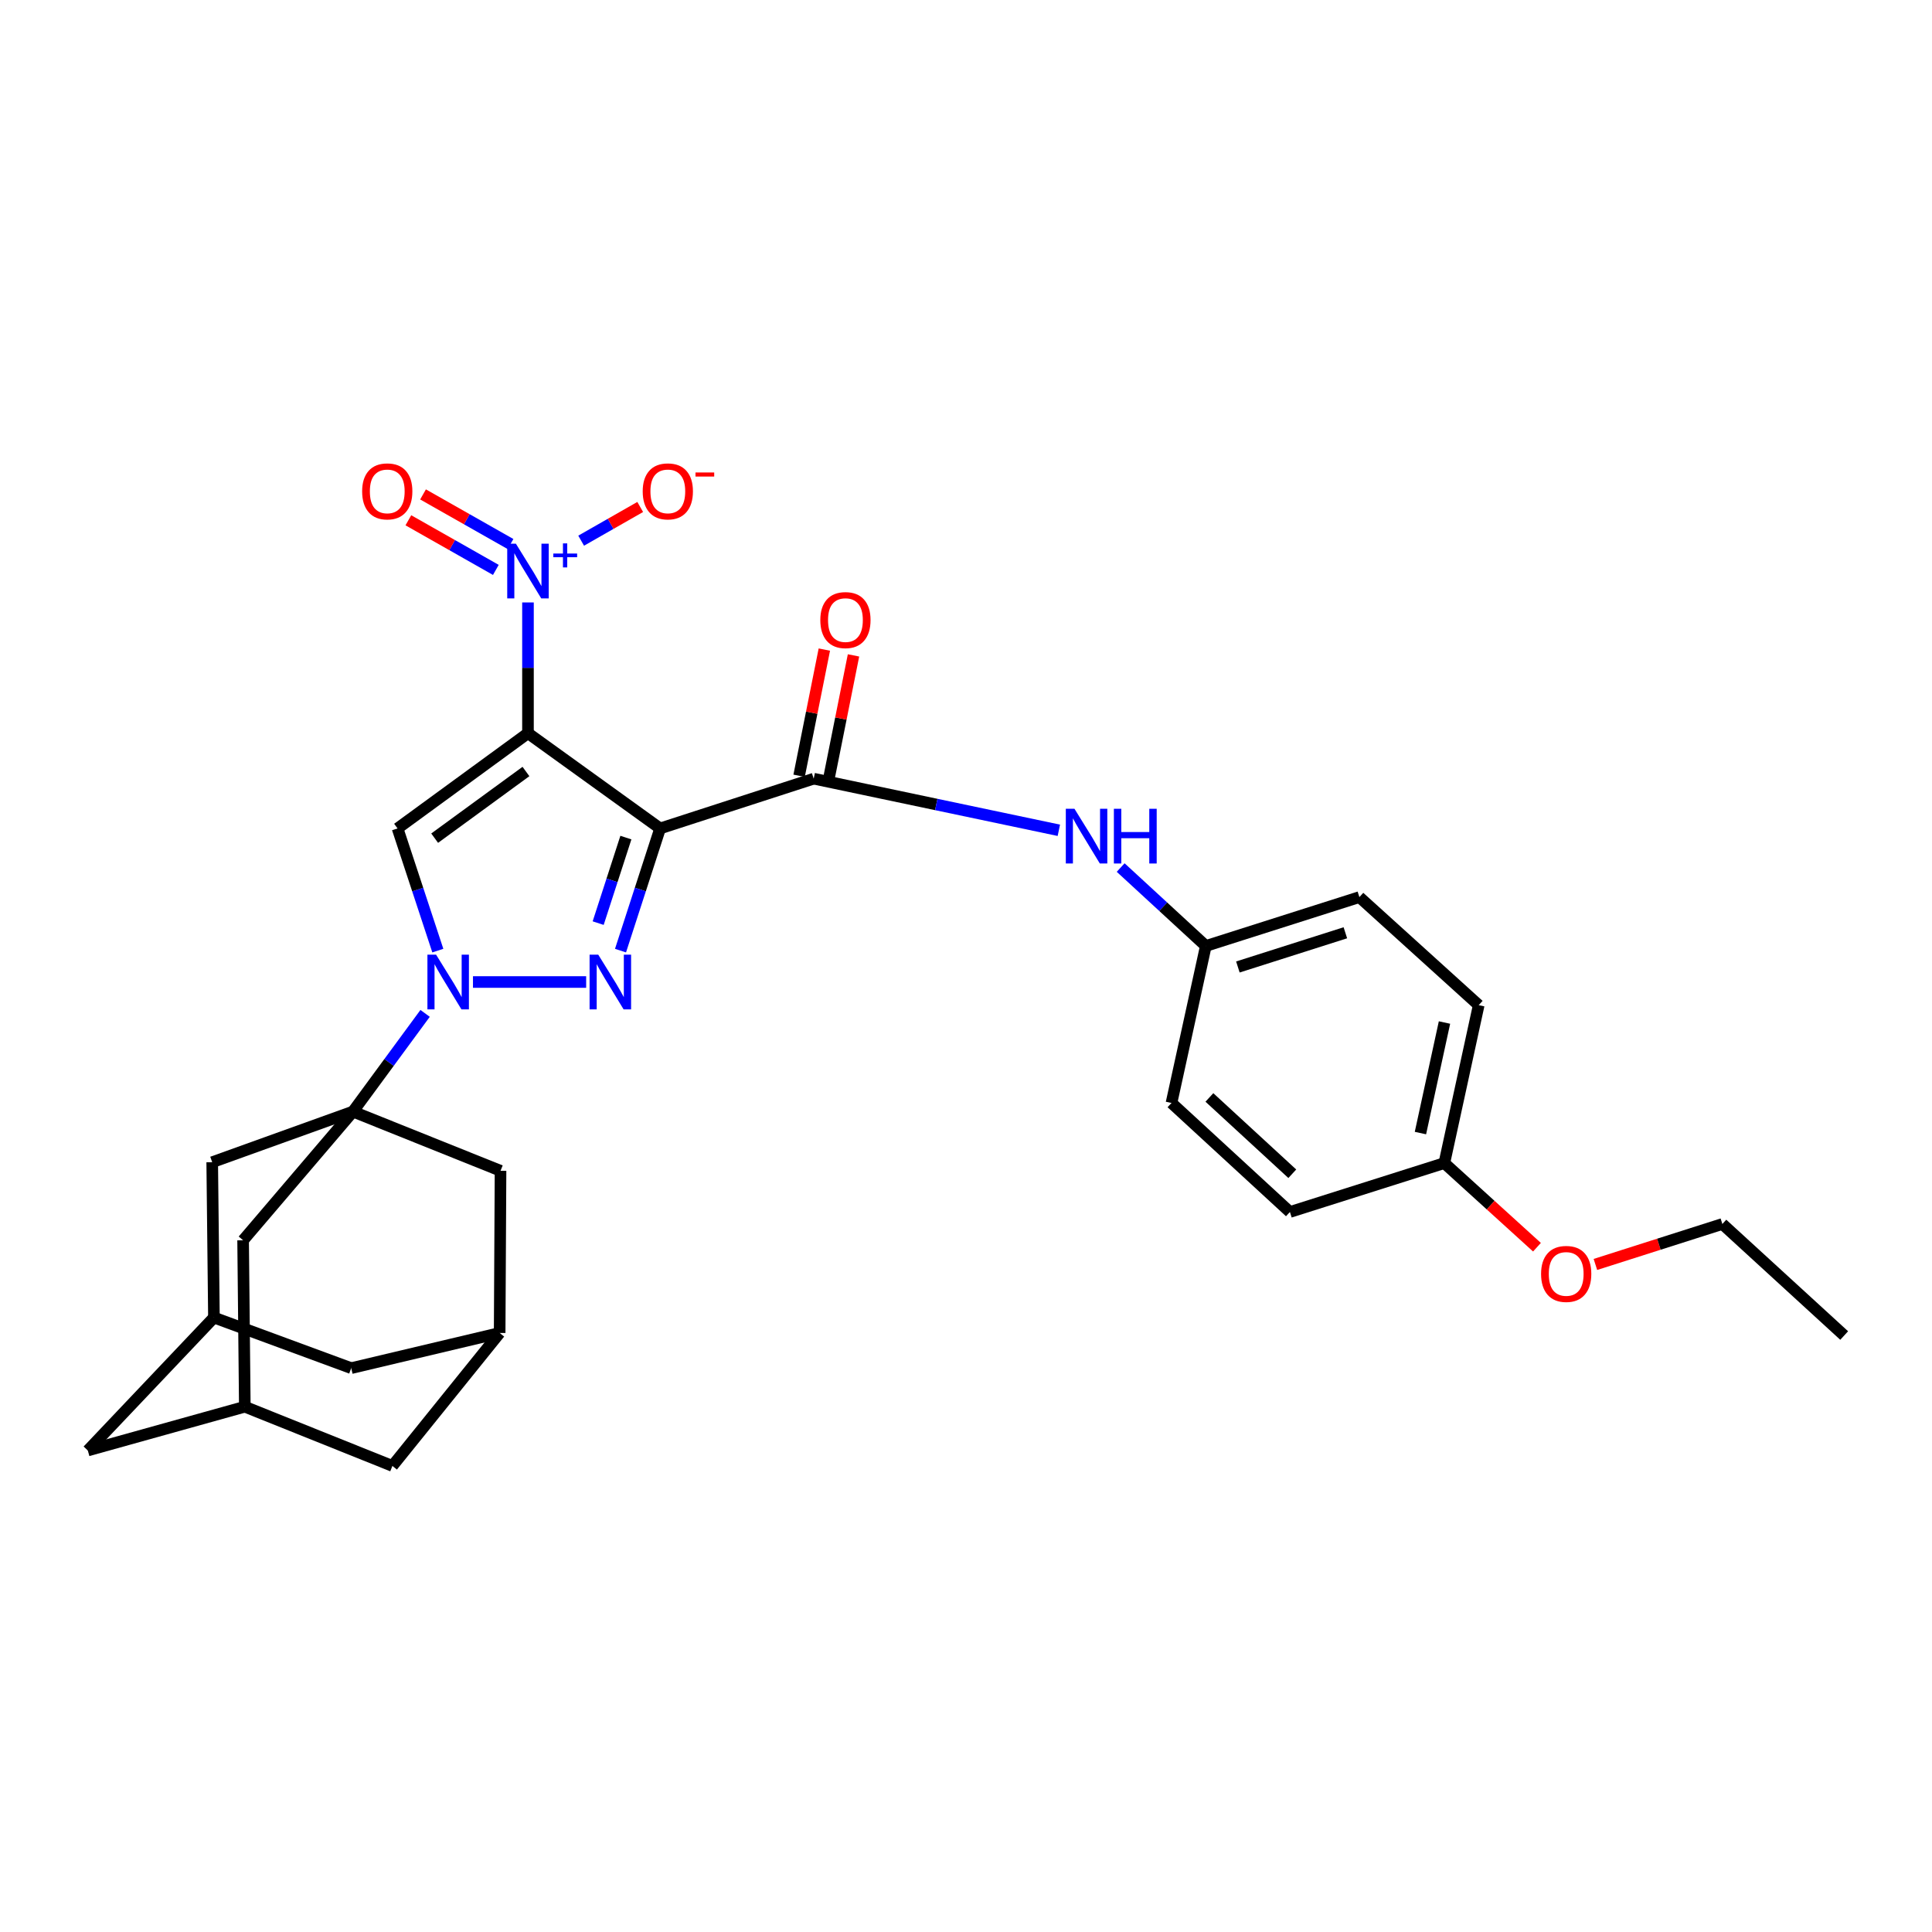 <?xml version='1.0' encoding='iso-8859-1'?>
<svg version='1.1' baseProfile='full'
              xmlns='http://www.w3.org/2000/svg'
                      xmlns:rdkit='http://www.rdkit.org/xml'
                      xmlns:xlink='http://www.w3.org/1999/xlink'
                  xml:space='preserve'
width='1000px' height='1000px' viewBox='0 0 1000 1000'>
<!-- END OF HEADER -->
<rect style='opacity:1.0;fill:#FFFFFF;stroke:none' width='1000' height='1000' x='0' y='0'> </rect>
<path class='bond-0' d='M 273.279,379.504 L 341.677,428.797' style='fill:none;fill-rule:evenodd;stroke:#000000;stroke-width:6px;stroke-linecap:butt;stroke-linejoin:miter;stroke-opacity:1' />
<path class='bond-3' d='M 273.279,379.504 L 205.778,428.797' style='fill:none;fill-rule:evenodd;stroke:#000000;stroke-width:6px;stroke-linecap:butt;stroke-linejoin:miter;stroke-opacity:1' />
<path class='bond-3' d='M 272.232,399.329 L 224.982,433.835' style='fill:none;fill-rule:evenodd;stroke:#000000;stroke-width:6px;stroke-linecap:butt;stroke-linejoin:miter;stroke-opacity:1' />
<path class='bond-5' d='M 273.279,379.504 L 273.279,345.664' style='fill:none;fill-rule:evenodd;stroke:#000000;stroke-width:6px;stroke-linecap:butt;stroke-linejoin:miter;stroke-opacity:1' />
<path class='bond-5' d='M 273.279,345.664 L 273.279,311.825' style='fill:none;fill-rule:evenodd;stroke:#0000FF;stroke-width:6px;stroke-linecap:butt;stroke-linejoin:miter;stroke-opacity:1' />
<path class='bond-2' d='M 341.677,428.797 L 331.428,460.418' style='fill:none;fill-rule:evenodd;stroke:#000000;stroke-width:6px;stroke-linecap:butt;stroke-linejoin:miter;stroke-opacity:1' />
<path class='bond-2' d='M 331.428,460.418 L 321.178,492.039' style='fill:none;fill-rule:evenodd;stroke:#0000FF;stroke-width:6px;stroke-linecap:butt;stroke-linejoin:miter;stroke-opacity:1' />
<path class='bond-2' d='M 323.959,433.537 L 316.784,455.671' style='fill:none;fill-rule:evenodd;stroke:#000000;stroke-width:6px;stroke-linecap:butt;stroke-linejoin:miter;stroke-opacity:1' />
<path class='bond-2' d='M 316.784,455.671 L 309.609,477.806' style='fill:none;fill-rule:evenodd;stroke:#0000FF;stroke-width:6px;stroke-linecap:butt;stroke-linejoin:miter;stroke-opacity:1' />
<path class='bond-6' d='M 341.677,428.797 L 421.168,403.039' style='fill:none;fill-rule:evenodd;stroke:#000000;stroke-width:6px;stroke-linecap:butt;stroke-linejoin:miter;stroke-opacity:1' />
<path class='bond-1' d='M 226.617,492.036 L 216.198,460.416' style='fill:none;fill-rule:evenodd;stroke:#0000FF;stroke-width:6px;stroke-linecap:butt;stroke-linejoin:miter;stroke-opacity:1' />
<path class='bond-1' d='M 216.198,460.416 L 205.778,428.797' style='fill:none;fill-rule:evenodd;stroke:#000000;stroke-width:6px;stroke-linecap:butt;stroke-linejoin:miter;stroke-opacity:1' />
<path class='bond-4' d='M 220.034,524.529 L 201.357,549.936' style='fill:none;fill-rule:evenodd;stroke:#0000FF;stroke-width:6px;stroke-linecap:butt;stroke-linejoin:miter;stroke-opacity:1' />
<path class='bond-4' d='M 201.357,549.936 L 182.679,575.344' style='fill:none;fill-rule:evenodd;stroke:#000000;stroke-width:6px;stroke-linecap:butt;stroke-linejoin:miter;stroke-opacity:1' />
<path class='bond-29' d='M 244.811,508.288 L 303.393,508.288' style='fill:none;fill-rule:evenodd;stroke:#0000FF;stroke-width:6px;stroke-linecap:butt;stroke-linejoin:miter;stroke-opacity:1' />
<path class='bond-8' d='M 182.679,575.344 L 259.074,606.003' style='fill:none;fill-rule:evenodd;stroke:#000000;stroke-width:6px;stroke-linecap:butt;stroke-linejoin:miter;stroke-opacity:1' />
<path class='bond-9' d='M 182.679,575.344 L 125.834,641.964' style='fill:none;fill-rule:evenodd;stroke:#000000;stroke-width:6px;stroke-linecap:butt;stroke-linejoin:miter;stroke-opacity:1' />
<path class='bond-10' d='M 182.679,575.344 L 109.842,601.556' style='fill:none;fill-rule:evenodd;stroke:#000000;stroke-width:6px;stroke-linecap:butt;stroke-linejoin:miter;stroke-opacity:1' />
<path class='bond-11' d='M 300.807,279.854 L 316.089,271.131' style='fill:none;fill-rule:evenodd;stroke:#0000FF;stroke-width:6px;stroke-linecap:butt;stroke-linejoin:miter;stroke-opacity:1' />
<path class='bond-11' d='M 316.089,271.131 L 331.372,262.409' style='fill:none;fill-rule:evenodd;stroke:#FF0000;stroke-width:6px;stroke-linecap:butt;stroke-linejoin:miter;stroke-opacity:1' />
<path class='bond-15' d='M 264.243,281.592 L 241.603,268.751' style='fill:none;fill-rule:evenodd;stroke:#0000FF;stroke-width:6px;stroke-linecap:butt;stroke-linejoin:miter;stroke-opacity:1' />
<path class='bond-15' d='M 241.603,268.751 L 218.964,255.909' style='fill:none;fill-rule:evenodd;stroke:#FF0000;stroke-width:6px;stroke-linecap:butt;stroke-linejoin:miter;stroke-opacity:1' />
<path class='bond-15' d='M 256.648,294.982 L 234.009,282.14' style='fill:none;fill-rule:evenodd;stroke:#0000FF;stroke-width:6px;stroke-linecap:butt;stroke-linejoin:miter;stroke-opacity:1' />
<path class='bond-15' d='M 234.009,282.14 L 211.369,269.299' style='fill:none;fill-rule:evenodd;stroke:#FF0000;stroke-width:6px;stroke-linecap:butt;stroke-linejoin:miter;stroke-opacity:1' />
<path class='bond-7' d='M 421.168,403.039 L 484.612,416.4' style='fill:none;fill-rule:evenodd;stroke:#000000;stroke-width:6px;stroke-linecap:butt;stroke-linejoin:miter;stroke-opacity:1' />
<path class='bond-7' d='M 484.612,416.4 L 548.055,429.761' style='fill:none;fill-rule:evenodd;stroke:#0000FF;stroke-width:6px;stroke-linecap:butt;stroke-linejoin:miter;stroke-opacity:1' />
<path class='bond-16' d='M 428.715,404.548 L 435.245,371.892' style='fill:none;fill-rule:evenodd;stroke:#000000;stroke-width:6px;stroke-linecap:butt;stroke-linejoin:miter;stroke-opacity:1' />
<path class='bond-16' d='M 435.245,371.892 L 441.774,339.235' style='fill:none;fill-rule:evenodd;stroke:#FF0000;stroke-width:6px;stroke-linecap:butt;stroke-linejoin:miter;stroke-opacity:1' />
<path class='bond-16' d='M 413.621,401.53 L 420.15,368.874' style='fill:none;fill-rule:evenodd;stroke:#000000;stroke-width:6px;stroke-linecap:butt;stroke-linejoin:miter;stroke-opacity:1' />
<path class='bond-16' d='M 420.15,368.874 L 426.679,336.217' style='fill:none;fill-rule:evenodd;stroke:#FF0000;stroke-width:6px;stroke-linecap:butt;stroke-linejoin:miter;stroke-opacity:1' />
<path class='bond-20' d='M 580.056,449.041 L 602.094,469.338' style='fill:none;fill-rule:evenodd;stroke:#0000FF;stroke-width:6px;stroke-linecap:butt;stroke-linejoin:miter;stroke-opacity:1' />
<path class='bond-20' d='M 602.094,469.338 L 624.132,489.636' style='fill:none;fill-rule:evenodd;stroke:#000000;stroke-width:6px;stroke-linecap:butt;stroke-linejoin:miter;stroke-opacity:1' />
<path class='bond-13' d='M 259.074,606.003 L 258.621,689.932' style='fill:none;fill-rule:evenodd;stroke:#000000;stroke-width:6px;stroke-linecap:butt;stroke-linejoin:miter;stroke-opacity:1' />
<path class='bond-12' d='M 125.834,641.964 L 126.715,728.116' style='fill:none;fill-rule:evenodd;stroke:#000000;stroke-width:6px;stroke-linecap:butt;stroke-linejoin:miter;stroke-opacity:1' />
<path class='bond-14' d='M 109.842,601.556 L 110.732,681.953' style='fill:none;fill-rule:evenodd;stroke:#000000;stroke-width:6px;stroke-linecap:butt;stroke-linejoin:miter;stroke-opacity:1' />
<path class='bond-18' d='M 126.715,728.116 L 203.11,758.766' style='fill:none;fill-rule:evenodd;stroke:#000000;stroke-width:6px;stroke-linecap:butt;stroke-linejoin:miter;stroke-opacity:1' />
<path class='bond-30' d='M 126.715,728.116 L 45.455,750.77' style='fill:none;fill-rule:evenodd;stroke:#000000;stroke-width:6px;stroke-linecap:butt;stroke-linejoin:miter;stroke-opacity:1' />
<path class='bond-31' d='M 258.621,689.932 L 181.79,708.147' style='fill:none;fill-rule:evenodd;stroke:#000000;stroke-width:6px;stroke-linecap:butt;stroke-linejoin:miter;stroke-opacity:1' />
<path class='bond-32' d='M 258.621,689.932 L 203.11,758.766' style='fill:none;fill-rule:evenodd;stroke:#000000;stroke-width:6px;stroke-linecap:butt;stroke-linejoin:miter;stroke-opacity:1' />
<path class='bond-17' d='M 110.732,681.953 L 181.79,708.147' style='fill:none;fill-rule:evenodd;stroke:#000000;stroke-width:6px;stroke-linecap:butt;stroke-linejoin:miter;stroke-opacity:1' />
<path class='bond-19' d='M 110.732,681.953 L 45.455,750.77' style='fill:none;fill-rule:evenodd;stroke:#000000;stroke-width:6px;stroke-linecap:butt;stroke-linejoin:miter;stroke-opacity:1' />
<path class='bond-22' d='M 624.132,489.636 L 606.361,570.897' style='fill:none;fill-rule:evenodd;stroke:#000000;stroke-width:6px;stroke-linecap:butt;stroke-linejoin:miter;stroke-opacity:1' />
<path class='bond-23' d='M 624.132,489.636 L 703.614,464.339' style='fill:none;fill-rule:evenodd;stroke:#000000;stroke-width:6px;stroke-linecap:butt;stroke-linejoin:miter;stroke-opacity:1' />
<path class='bond-23' d='M 640.723,500.51 L 696.36,482.802' style='fill:none;fill-rule:evenodd;stroke:#000000;stroke-width:6px;stroke-linecap:butt;stroke-linejoin:miter;stroke-opacity:1' />
<path class='bond-21' d='M 747.588,602.009 L 765.376,520.269' style='fill:none;fill-rule:evenodd;stroke:#000000;stroke-width:6px;stroke-linecap:butt;stroke-linejoin:miter;stroke-opacity:1' />
<path class='bond-21' d='M 735.215,586.475 L 747.666,529.257' style='fill:none;fill-rule:evenodd;stroke:#000000;stroke-width:6px;stroke-linecap:butt;stroke-linejoin:miter;stroke-opacity:1' />
<path class='bond-26' d='M 747.588,602.009 L 771.558,623.782' style='fill:none;fill-rule:evenodd;stroke:#000000;stroke-width:6px;stroke-linecap:butt;stroke-linejoin:miter;stroke-opacity:1' />
<path class='bond-26' d='M 771.558,623.782 L 795.529,645.555' style='fill:none;fill-rule:evenodd;stroke:#FF0000;stroke-width:6px;stroke-linecap:butt;stroke-linejoin:miter;stroke-opacity:1' />
<path class='bond-33' d='M 747.588,602.009 L 667.661,627.323' style='fill:none;fill-rule:evenodd;stroke:#000000;stroke-width:6px;stroke-linecap:butt;stroke-linejoin:miter;stroke-opacity:1' />
<path class='bond-25' d='M 606.361,570.897 L 667.661,627.323' style='fill:none;fill-rule:evenodd;stroke:#000000;stroke-width:6px;stroke-linecap:butt;stroke-linejoin:miter;stroke-opacity:1' />
<path class='bond-25' d='M 625.981,568.035 L 668.891,607.533' style='fill:none;fill-rule:evenodd;stroke:#000000;stroke-width:6px;stroke-linecap:butt;stroke-linejoin:miter;stroke-opacity:1' />
<path class='bond-24' d='M 703.614,464.339 L 765.376,520.269' style='fill:none;fill-rule:evenodd;stroke:#000000;stroke-width:6px;stroke-linecap:butt;stroke-linejoin:miter;stroke-opacity:1' />
<path class='bond-27' d='M 825.78,654.478 L 858.636,644.005' style='fill:none;fill-rule:evenodd;stroke:#FF0000;stroke-width:6px;stroke-linecap:butt;stroke-linejoin:miter;stroke-opacity:1' />
<path class='bond-27' d='M 858.636,644.005 L 891.492,633.531' style='fill:none;fill-rule:evenodd;stroke:#000000;stroke-width:6px;stroke-linecap:butt;stroke-linejoin:miter;stroke-opacity:1' />
<path class='bond-28' d='M 891.492,633.531 L 954.545,691.266' style='fill:none;fill-rule:evenodd;stroke:#000000;stroke-width:6px;stroke-linecap:butt;stroke-linejoin:miter;stroke-opacity:1' />
<path  class='atom-2' d='M 225.713 494.128
L 234.993 509.128
Q 235.913 510.608, 237.393 513.288
Q 238.873 515.968, 238.953 516.128
L 238.953 494.128
L 242.713 494.128
L 242.713 522.448
L 238.833 522.448
L 228.873 506.048
Q 227.713 504.128, 226.473 501.928
Q 225.273 499.728, 224.913 499.048
L 224.913 522.448
L 221.233 522.448
L 221.233 494.128
L 225.713 494.128
' fill='#0000FF'/>
<path  class='atom-3' d='M 309.65 494.128
L 318.93 509.128
Q 319.85 510.608, 321.33 513.288
Q 322.81 515.968, 322.89 516.128
L 322.89 494.128
L 326.65 494.128
L 326.65 522.448
L 322.77 522.448
L 312.81 506.048
Q 311.65 504.128, 310.41 501.928
Q 309.21 499.728, 308.85 499.048
L 308.85 522.448
L 305.17 522.448
L 305.17 494.128
L 309.65 494.128
' fill='#0000FF'/>
<path  class='atom-6' d='M 267.019 281.406
L 276.299 296.406
Q 277.219 297.886, 278.699 300.566
Q 280.179 303.246, 280.259 303.406
L 280.259 281.406
L 284.019 281.406
L 284.019 309.726
L 280.139 309.726
L 270.179 293.326
Q 269.019 291.406, 267.779 289.206
Q 266.579 287.006, 266.219 286.326
L 266.219 309.726
L 262.539 309.726
L 262.539 281.406
L 267.019 281.406
' fill='#0000FF'/>
<path  class='atom-6' d='M 286.395 286.511
L 291.384 286.511
L 291.384 281.258
L 293.602 281.258
L 293.602 286.511
L 298.724 286.511
L 298.724 288.412
L 293.602 288.412
L 293.602 293.692
L 291.384 293.692
L 291.384 288.412
L 286.395 288.412
L 286.395 286.511
' fill='#0000FF'/>
<path  class='atom-8' d='M 556.144 418.623
L 565.424 433.623
Q 566.344 435.103, 567.824 437.783
Q 569.304 440.463, 569.384 440.623
L 569.384 418.623
L 573.144 418.623
L 573.144 446.943
L 569.264 446.943
L 559.304 430.543
Q 558.144 428.623, 556.904 426.423
Q 555.704 424.223, 555.344 423.543
L 555.344 446.943
L 551.664 446.943
L 551.664 418.623
L 556.144 418.623
' fill='#0000FF'/>
<path  class='atom-8' d='M 576.544 418.623
L 580.384 418.623
L 580.384 430.663
L 594.864 430.663
L 594.864 418.623
L 598.704 418.623
L 598.704 446.943
L 594.864 446.943
L 594.864 433.863
L 580.384 433.863
L 580.384 446.943
L 576.544 446.943
L 576.544 418.623
' fill='#0000FF'/>
<path  class='atom-12' d='M 332.663 254.332
Q 332.663 247.532, 336.023 243.732
Q 339.383 239.932, 345.663 239.932
Q 351.943 239.932, 355.303 243.732
Q 358.663 247.532, 358.663 254.332
Q 358.663 261.212, 355.263 265.132
Q 351.863 269.012, 345.663 269.012
Q 339.423 269.012, 336.023 265.132
Q 332.663 261.252, 332.663 254.332
M 345.663 265.812
Q 349.983 265.812, 352.303 262.932
Q 354.663 260.012, 354.663 254.332
Q 354.663 248.772, 352.303 245.972
Q 349.983 243.132, 345.663 243.132
Q 341.343 243.132, 338.983 245.932
Q 336.663 248.732, 336.663 254.332
Q 336.663 260.052, 338.983 262.932
Q 341.343 265.812, 345.663 265.812
' fill='#FF0000'/>
<path  class='atom-12' d='M 359.983 244.554
L 369.672 244.554
L 369.672 246.666
L 359.983 246.666
L 359.983 244.554
' fill='#FF0000'/>
<path  class='atom-16' d='M 187.442 254.332
Q 187.442 247.532, 190.802 243.732
Q 194.162 239.932, 200.442 239.932
Q 206.722 239.932, 210.082 243.732
Q 213.442 247.532, 213.442 254.332
Q 213.442 261.212, 210.042 265.132
Q 206.642 269.012, 200.442 269.012
Q 194.202 269.012, 190.802 265.132
Q 187.442 261.252, 187.442 254.332
M 200.442 265.812
Q 204.762 265.812, 207.082 262.932
Q 209.442 260.012, 209.442 254.332
Q 209.442 248.772, 207.082 245.972
Q 204.762 243.132, 200.442 243.132
Q 196.122 243.132, 193.762 245.932
Q 191.442 248.732, 191.442 254.332
Q 191.442 260.052, 193.762 262.932
Q 196.122 265.812, 200.442 265.812
' fill='#FF0000'/>
<path  class='atom-17' d='M 424.596 320.952
Q 424.596 314.152, 427.956 310.352
Q 431.316 306.552, 437.596 306.552
Q 443.876 306.552, 447.236 310.352
Q 450.596 314.152, 450.596 320.952
Q 450.596 327.832, 447.196 331.752
Q 443.796 335.632, 437.596 335.632
Q 431.356 335.632, 427.956 331.752
Q 424.596 327.872, 424.596 320.952
M 437.596 332.432
Q 441.916 332.432, 444.236 329.552
Q 446.596 326.632, 446.596 320.952
Q 446.596 315.392, 444.236 312.592
Q 441.916 309.752, 437.596 309.752
Q 433.276 309.752, 430.916 312.552
Q 428.596 315.352, 428.596 320.952
Q 428.596 326.672, 430.916 329.552
Q 433.276 332.432, 437.596 332.432
' fill='#FF0000'/>
<path  class='atom-27' d='M 797.659 659.378
Q 797.659 652.578, 801.019 648.778
Q 804.379 644.978, 810.659 644.978
Q 816.939 644.978, 820.299 648.778
Q 823.659 652.578, 823.659 659.378
Q 823.659 666.258, 820.259 670.178
Q 816.859 674.058, 810.659 674.058
Q 804.419 674.058, 801.019 670.178
Q 797.659 666.298, 797.659 659.378
M 810.659 670.858
Q 814.979 670.858, 817.299 667.978
Q 819.659 665.058, 819.659 659.378
Q 819.659 653.818, 817.299 651.018
Q 814.979 648.178, 810.659 648.178
Q 806.339 648.178, 803.979 650.978
Q 801.659 653.778, 801.659 659.378
Q 801.659 665.098, 803.979 667.978
Q 806.339 670.858, 810.659 670.858
' fill='#FF0000'/>
</svg>
